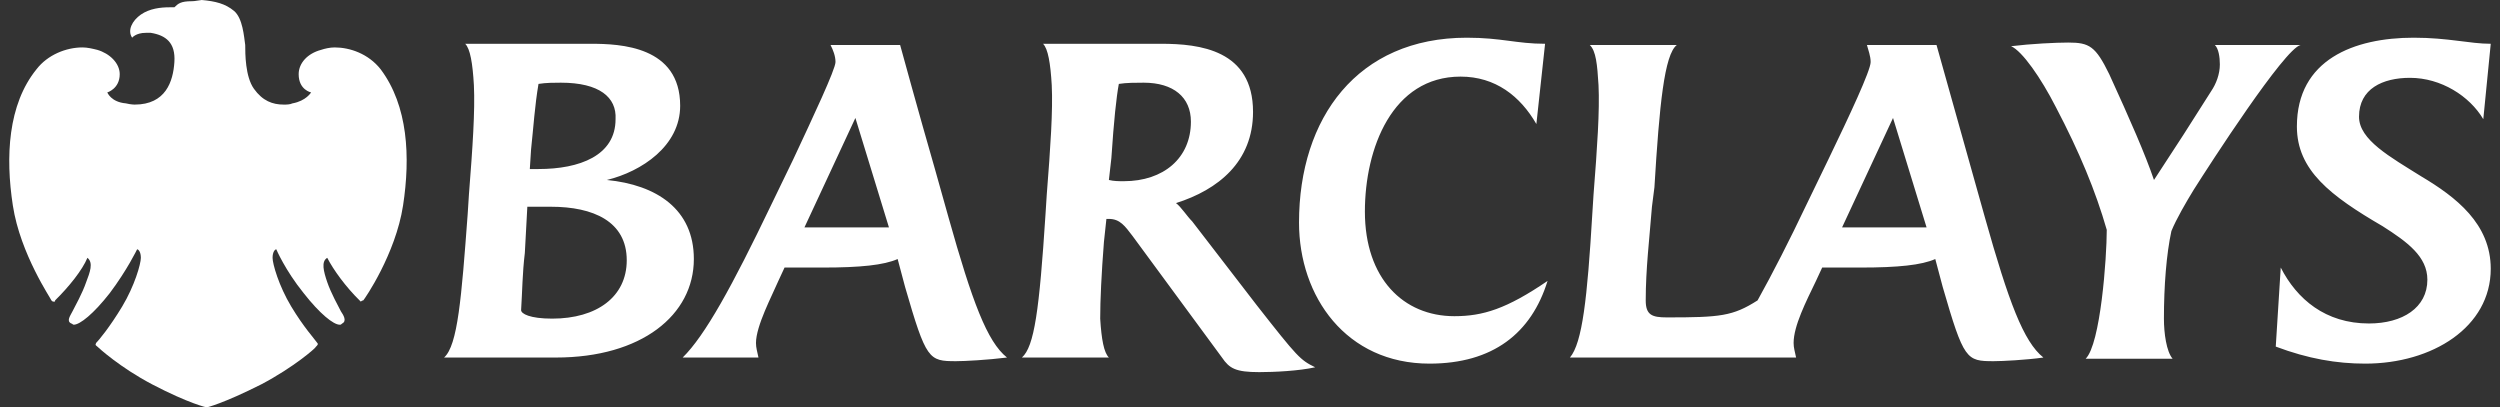 <?xml version="1.0" encoding="UTF-8"?>
<svg xmlns="http://www.w3.org/2000/svg" width="135" height="22" viewBox="0 0 135 22" fill="none">
  <rect x="0" y="0" width="135" height="22" fill="#333333" stroke="none"/>
  <g id="barclays">
    <g id="Group">
      <path id="path21_00000175290253933708007290000010553568226705324966_" d="M134.098 6.436C133.36 5.188 131.816 4.203 130.139 4.203C128.662 4.203 127.387 4.794 127.387 6.304C127.387 7.552 129.065 8.471 130.743 9.522C132.621 10.639 134.5 12.083 134.5 14.513C134.5 17.666 131.346 19.636 127.723 19.636C126.179 19.636 124.636 19.373 122.891 18.716L123.16 14.448C124.032 16.155 125.576 17.468 127.924 17.468C129.736 17.468 131.078 16.615 131.078 15.104C131.078 13.857 130.004 13.069 128.662 12.215C125.844 10.573 124.032 9.194 124.032 6.83C124.032 3.218 127.119 2.036 130.34 2.036C132.219 2.036 133.36 2.364 134.5 2.364L134.098 6.436ZM118.462 10.245C118.06 10.901 117.523 11.821 117.255 12.477C116.986 13.725 116.852 15.433 116.852 17.206C116.852 17.994 116.986 18.979 117.322 19.373H112.624C113.43 18.585 113.765 13.922 113.765 12.412C113.161 10.31 112.289 8.209 111.014 5.779C110.209 4.203 109.202 2.758 108.598 2.495C109.672 2.364 111.014 2.298 111.685 2.298C112.826 2.298 113.161 2.495 113.899 4.006C115.04 6.501 115.845 8.34 116.315 9.719C117.523 7.88 118.328 6.633 119.402 4.925C119.67 4.531 119.872 4.006 119.872 3.48C119.872 3.086 119.805 2.627 119.603 2.43H124.233C123.361 2.627 119.335 8.865 118.462 10.245ZM102.223 6.37L99.472 12.28H104.035L102.223 6.37ZM107.659 19.504C106.182 19.504 106.048 19.439 104.907 15.498L104.505 13.988C103.767 14.316 102.492 14.448 100.478 14.448H98.398L98.063 15.17C97.526 16.286 96.855 17.6 96.855 18.519C96.855 18.782 96.922 18.979 96.989 19.307H84.776C85.447 18.519 85.716 16.089 85.984 11.558L86.051 10.507C86.252 7.946 86.387 5.976 86.32 4.597C86.252 3.48 86.185 2.758 85.85 2.43H90.547C89.876 2.955 89.608 5.648 89.339 10.113L89.205 11.164C89.071 12.871 88.869 14.513 88.869 16.221C88.869 17.009 89.205 17.14 90.01 17.14C92.896 17.14 93.567 17.075 94.909 16.221C95.714 14.776 96.653 12.937 97.526 11.098L98.734 8.603C99.874 6.239 101.015 3.809 101.015 3.349C101.015 3.021 100.881 2.692 100.814 2.43H104.572C104.572 2.43 106.115 7.946 106.451 9.128L107.189 11.755C108.464 16.286 109.269 18.454 110.343 19.307C109.403 19.439 108.128 19.504 107.659 19.504ZM77.193 19.636C72.697 19.636 70.147 16.024 70.147 12.018C70.147 6.37 73.301 2.036 79.206 2.036C81.085 2.036 81.891 2.364 83.434 2.364L82.964 6.698C82.092 5.188 80.75 4.137 78.871 4.137C75.18 4.137 73.704 8.012 73.704 11.427C73.704 15.039 75.784 17.074 78.535 17.074C80.079 17.074 81.354 16.68 83.568 15.17C82.696 17.994 80.616 19.636 77.193 19.636ZM61.759 4.465C61.357 4.465 60.82 4.465 60.417 4.531C60.283 5.254 60.149 6.501 60.014 8.537L59.88 9.719C60.149 9.785 60.417 9.785 60.686 9.785C62.833 9.785 64.309 8.537 64.309 6.567C64.309 5.254 63.37 4.465 61.759 4.465ZM68 20.095C66.725 20.095 66.389 19.898 65.987 19.307L61.155 12.74C60.753 12.215 60.484 11.821 59.88 11.821H59.746L59.612 13.069C59.478 14.776 59.411 16.221 59.411 17.206C59.478 18.322 59.612 19.045 59.88 19.307H55.183C55.854 18.716 56.123 16.746 56.458 11.558L56.525 10.507C56.726 7.946 56.861 5.976 56.794 4.597C56.726 3.415 56.592 2.627 56.324 2.364C59.008 2.364 62.699 2.364 62.699 2.364C64.779 2.364 67.664 2.692 67.664 6.042C67.664 8.734 65.785 10.245 63.504 10.967C63.772 11.164 64.108 11.689 64.376 11.952L67.866 16.483C70.08 19.307 70.214 19.439 71.02 19.833C70.147 20.03 68.805 20.095 68 20.095ZM46.191 6.37L43.44 12.28H48.003L46.191 6.37ZM51.627 19.504C50.15 19.504 50.016 19.439 48.875 15.498L48.473 13.988C47.734 14.316 46.459 14.448 44.446 14.448H42.366L42.031 15.17C41.695 15.958 40.823 17.6 40.823 18.519C40.823 18.782 40.89 18.979 40.957 19.307H36.864C38.071 18.125 39.548 15.433 41.628 11.098L42.836 8.603C43.91 6.304 45.117 3.743 45.117 3.349C45.117 3.021 44.983 2.692 44.849 2.43H48.607C48.607 2.43 49.613 6.107 50.486 9.128L51.224 11.755C52.499 16.286 53.304 18.454 54.378 19.307C53.304 19.439 52.096 19.504 51.627 19.504ZM30.287 4.465C29.952 4.465 29.482 4.465 29.079 4.531C28.878 5.713 28.811 6.83 28.677 8.077L28.61 9.128H29.079C31.294 9.128 33.24 8.406 33.24 6.436C33.307 5.254 32.367 4.465 30.287 4.465ZM29.75 11.164H28.476L28.341 13.659C28.207 14.776 28.207 15.695 28.14 16.746C28.14 16.943 28.61 17.206 29.818 17.206C32.233 17.206 33.844 16.024 33.844 14.054C33.844 11.952 32.032 11.164 29.75 11.164ZM30.019 19.307H23.98C24.718 18.651 24.919 16.089 25.255 11.558L25.322 10.507C25.523 7.946 25.657 5.976 25.59 4.597C25.523 3.415 25.389 2.627 25.12 2.364H31.898C33.508 2.364 36.729 2.495 36.729 5.713C36.729 7.88 34.649 9.26 32.77 9.719C35.454 9.982 37.468 11.295 37.468 13.988C37.468 17.009 34.649 19.307 30.019 19.307Z" fill="white"></path>
      <path id="path4050_00000072965551010600066250000001494695001103304583_" d="M10.357 0.066C9.753 0.066 9.619 0.197 9.417 0.394C9.35 0.394 9.216 0.394 9.149 0.394C8.679 0.394 8.075 0.46 7.606 0.788C7.136 1.116 6.867 1.642 7.136 2.036C7.136 2.036 7.337 1.773 7.874 1.773C7.941 1.773 8.075 1.773 8.142 1.773C8.948 1.904 9.485 2.299 9.417 3.349C9.35 4.4 8.948 5.648 7.27 5.648C7.27 5.648 7.069 5.648 6.8 5.582C5.995 5.516 5.794 4.991 5.794 4.991C5.794 4.991 6.465 4.794 6.465 4.006C6.465 3.415 5.928 2.89 5.257 2.693C4.989 2.627 4.72 2.561 4.452 2.561C3.579 2.561 2.573 2.955 1.969 3.743C0.425 5.648 0.291 8.472 0.694 11.098C1.096 13.725 2.774 16.155 2.774 16.221C2.841 16.287 2.841 16.287 2.908 16.287C2.975 16.287 2.975 16.287 2.975 16.221C3.714 15.498 4.452 14.579 4.72 13.922C5.056 14.185 4.854 14.71 4.653 15.236C4.452 15.827 4.049 16.549 3.915 16.812C3.781 17.075 3.579 17.337 3.848 17.469C3.915 17.469 3.915 17.534 3.982 17.534C4.318 17.534 5.056 16.943 5.928 15.827C6.867 14.579 7.404 13.463 7.404 13.463C7.471 13.463 7.606 13.594 7.606 13.922C7.606 14.251 7.27 15.433 6.599 16.549C5.928 17.666 5.324 18.388 5.19 18.519C5.123 18.651 5.19 18.651 5.257 18.716C5.324 18.782 6.465 19.833 8.21 20.752C10.223 21.803 11.162 22 11.162 22C11.162 22 12.034 21.803 14.115 20.752C15.86 19.833 17.067 18.782 17.067 18.716C17.134 18.651 17.201 18.585 17.134 18.519C17 18.322 16.396 17.666 15.725 16.549C15.054 15.433 14.719 14.251 14.719 13.922C14.719 13.594 14.853 13.463 14.92 13.463C14.92 13.463 15.39 14.579 16.396 15.827C17.269 16.943 18.007 17.534 18.342 17.534C18.409 17.534 18.409 17.534 18.477 17.469C18.745 17.337 18.544 17.009 18.409 16.812C18.275 16.549 17.873 15.827 17.671 15.236C17.47 14.645 17.336 14.119 17.671 13.922C18.007 14.579 18.678 15.498 19.416 16.221C19.483 16.287 19.483 16.287 19.483 16.287C19.483 16.287 19.55 16.221 19.617 16.221C19.684 16.155 21.362 13.725 21.765 11.098C22.167 8.472 22.033 5.713 20.557 3.743C19.886 2.89 18.879 2.561 18.074 2.561C17.805 2.561 17.537 2.627 17.336 2.693C16.598 2.89 16.128 3.415 16.128 4.006C16.128 4.86 16.799 4.991 16.799 4.991C16.799 4.991 16.53 5.451 15.792 5.582C15.658 5.648 15.457 5.648 15.323 5.648C14.719 5.648 14.182 5.451 13.712 4.794C13.242 4.137 13.242 2.89 13.242 2.43C13.175 1.97 13.108 0.985 12.639 0.591C12.169 0.197 11.632 0.066 10.894 0C10.491 0.066 10.424 0.066 10.357 0.066Z" fill="white"></path>
    </g>
  </g>
</svg>
